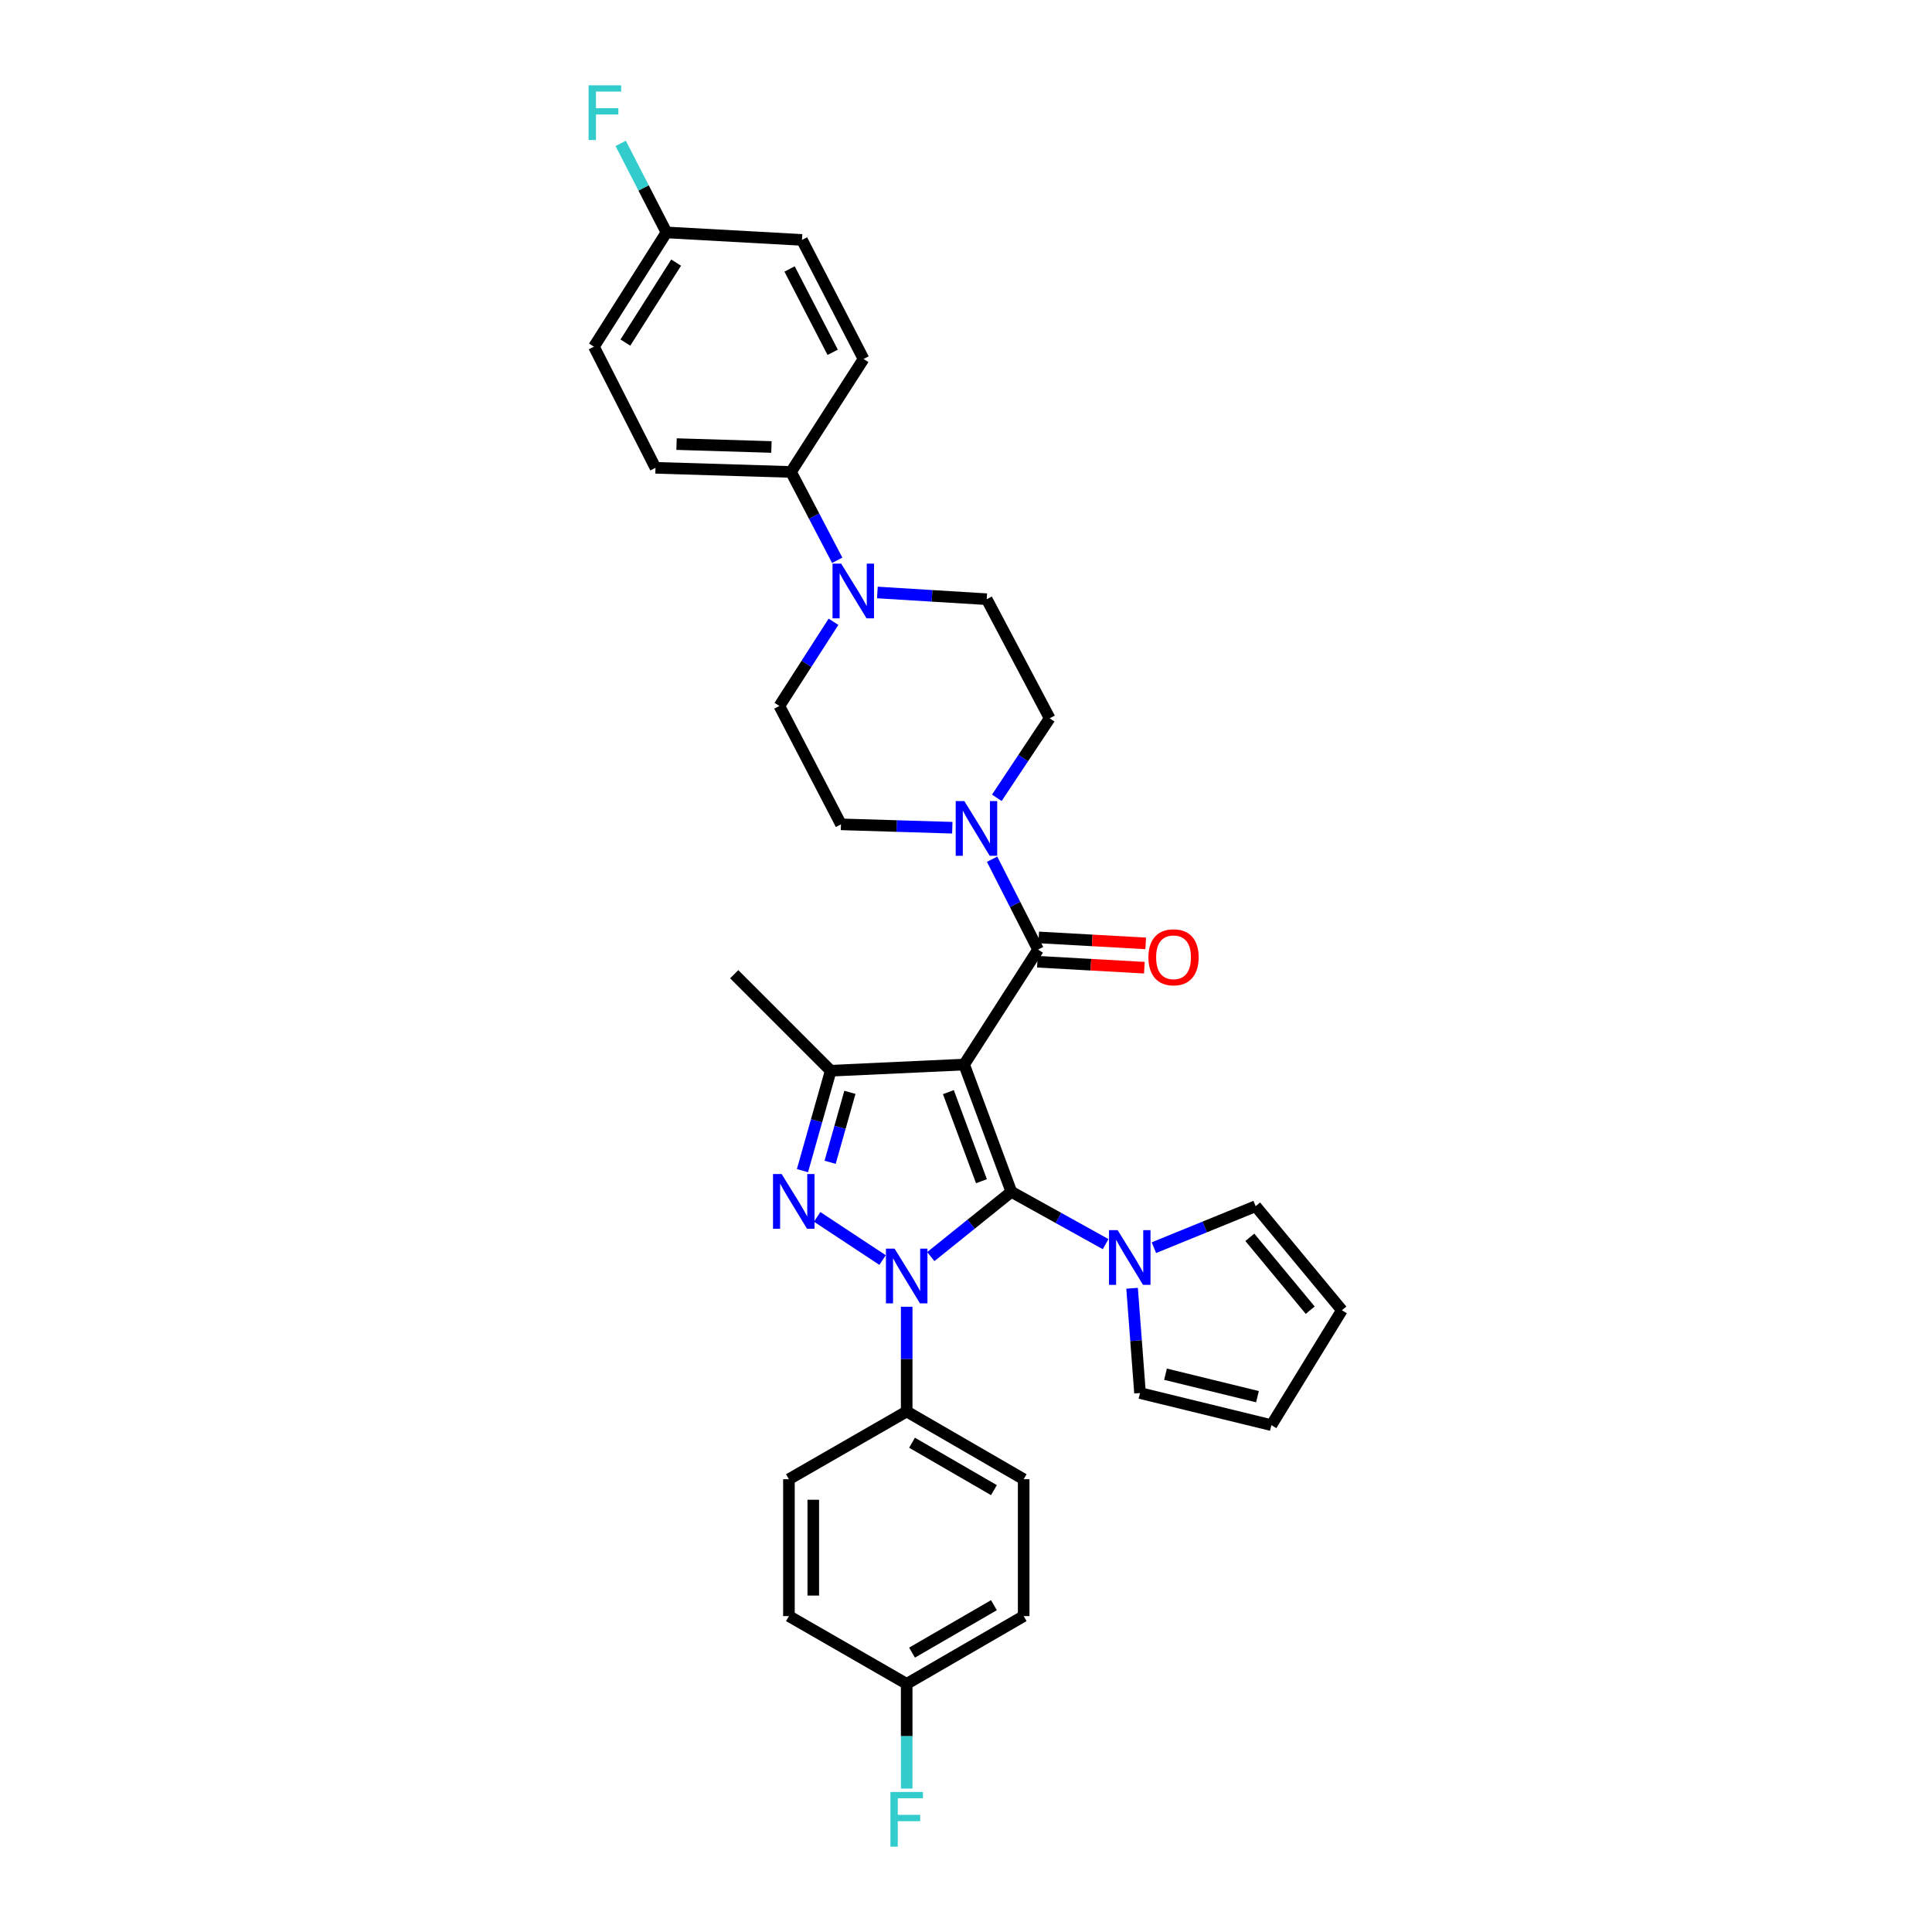 <?xml version='1.0' encoding='iso-8859-1'?>
<svg version='1.1' baseProfile='full'
              xmlns='http://www.w3.org/2000/svg'
                      xmlns:rdkit='http://www.rdkit.org/xml'
                      xmlns:xlink='http://www.w3.org/1999/xlink'
                  xml:space='preserve'
width='1000px' height='1000px' viewBox='0 0 1000 1000'>
<!-- END OF HEADER -->
<rect style='opacity:1.0;fill:#FFFFFF;stroke:none' width='1000' height='1000' x='0' y='0'> </rect>
<path class='bond-0' d='M 499.032,551.013 L 523.474,616.883' style='fill:none;fill-rule:evenodd;stroke:#000000;stroke-width:6px;stroke-linecap:butt;stroke-linejoin:miter;stroke-opacity:1' />
<path class='bond-0' d='M 490.883,565.278 L 507.992,611.387' style='fill:none;fill-rule:evenodd;stroke:#000000;stroke-width:6px;stroke-linecap:butt;stroke-linejoin:miter;stroke-opacity:1' />
<path class='bond-3' d='M 499.032,551.013 L 429.976,554.206' style='fill:none;fill-rule:evenodd;stroke:#000000;stroke-width:6px;stroke-linecap:butt;stroke-linejoin:miter;stroke-opacity:1' />
<path class='bond-4' d='M 499.032,551.013 L 537.295,491.5' style='fill:none;fill-rule:evenodd;stroke:#000000;stroke-width:6px;stroke-linecap:butt;stroke-linejoin:miter;stroke-opacity:1' />
<path class='bond-1' d='M 523.474,616.883 L 502.628,633.65' style='fill:none;fill-rule:evenodd;stroke:#000000;stroke-width:6px;stroke-linecap:butt;stroke-linejoin:miter;stroke-opacity:1' />
<path class='bond-1' d='M 502.628,633.65 L 481.781,650.417' style='fill:none;fill-rule:evenodd;stroke:#0000FF;stroke-width:6px;stroke-linecap:butt;stroke-linejoin:miter;stroke-opacity:1' />
<path class='bond-5' d='M 523.474,616.883 L 547.87,630.42' style='fill:none;fill-rule:evenodd;stroke:#000000;stroke-width:6px;stroke-linecap:butt;stroke-linejoin:miter;stroke-opacity:1' />
<path class='bond-5' d='M 547.87,630.42 L 572.266,643.958' style='fill:none;fill-rule:evenodd;stroke:#0000FF;stroke-width:6px;stroke-linecap:butt;stroke-linejoin:miter;stroke-opacity:1' />
<path class='bond-8' d='M 469.303,676.367 L 469.303,703.477' style='fill:none;fill-rule:evenodd;stroke:#0000FF;stroke-width:6px;stroke-linecap:butt;stroke-linejoin:miter;stroke-opacity:1' />
<path class='bond-8' d='M 469.303,703.477 L 469.303,730.587' style='fill:none;fill-rule:evenodd;stroke:#000000;stroke-width:6px;stroke-linecap:butt;stroke-linejoin:miter;stroke-opacity:1' />
<path class='bond-32' d='M 456.812,652.204 L 422.965,629.85' style='fill:none;fill-rule:evenodd;stroke:#0000FF;stroke-width:6px;stroke-linecap:butt;stroke-linejoin:miter;stroke-opacity:1' />
<path class='bond-2' d='M 415.349,605.93 L 422.663,580.068' style='fill:none;fill-rule:evenodd;stroke:#0000FF;stroke-width:6px;stroke-linecap:butt;stroke-linejoin:miter;stroke-opacity:1' />
<path class='bond-2' d='M 422.663,580.068 L 429.976,554.206' style='fill:none;fill-rule:evenodd;stroke:#000000;stroke-width:6px;stroke-linecap:butt;stroke-linejoin:miter;stroke-opacity:1' />
<path class='bond-2' d='M 429.67,601.601 L 434.79,583.497' style='fill:none;fill-rule:evenodd;stroke:#0000FF;stroke-width:6px;stroke-linecap:butt;stroke-linejoin:miter;stroke-opacity:1' />
<path class='bond-2' d='M 434.79,583.497 L 439.909,565.394' style='fill:none;fill-rule:evenodd;stroke:#000000;stroke-width:6px;stroke-linecap:butt;stroke-linejoin:miter;stroke-opacity:1' />
<path class='bond-25' d='M 429.976,554.206 L 380.027,504.25' style='fill:none;fill-rule:evenodd;stroke:#000000;stroke-width:6px;stroke-linecap:butt;stroke-linejoin:miter;stroke-opacity:1' />
<path class='bond-6' d='M 537.295,491.5 L 525.401,468.114' style='fill:none;fill-rule:evenodd;stroke:#000000;stroke-width:6px;stroke-linecap:butt;stroke-linejoin:miter;stroke-opacity:1' />
<path class='bond-6' d='M 525.401,468.114 L 513.506,444.727' style='fill:none;fill-rule:evenodd;stroke:#0000FF;stroke-width:6px;stroke-linecap:butt;stroke-linejoin:miter;stroke-opacity:1' />
<path class='bond-10' d='M 536.944,497.792 L 564.63,499.334' style='fill:none;fill-rule:evenodd;stroke:#000000;stroke-width:6px;stroke-linecap:butt;stroke-linejoin:miter;stroke-opacity:1' />
<path class='bond-10' d='M 564.63,499.334 L 592.316,500.877' style='fill:none;fill-rule:evenodd;stroke:#FF0000;stroke-width:6px;stroke-linecap:butt;stroke-linejoin:miter;stroke-opacity:1' />
<path class='bond-10' d='M 537.645,485.209 L 565.331,486.751' style='fill:none;fill-rule:evenodd;stroke:#000000;stroke-width:6px;stroke-linecap:butt;stroke-linejoin:miter;stroke-opacity:1' />
<path class='bond-10' d='M 565.331,486.751 L 593.017,488.293' style='fill:none;fill-rule:evenodd;stroke:#FF0000;stroke-width:6px;stroke-linecap:butt;stroke-linejoin:miter;stroke-opacity:1' />
<path class='bond-11' d='M 597.257,645.793 L 623.589,635.056' style='fill:none;fill-rule:evenodd;stroke:#0000FF;stroke-width:6px;stroke-linecap:butt;stroke-linejoin:miter;stroke-opacity:1' />
<path class='bond-11' d='M 623.589,635.056 L 649.921,624.319' style='fill:none;fill-rule:evenodd;stroke:#000000;stroke-width:6px;stroke-linecap:butt;stroke-linejoin:miter;stroke-opacity:1' />
<path class='bond-12' d='M 585.964,666.808 L 588.018,693.923' style='fill:none;fill-rule:evenodd;stroke:#0000FF;stroke-width:6px;stroke-linecap:butt;stroke-linejoin:miter;stroke-opacity:1' />
<path class='bond-12' d='M 588.018,693.923 L 590.072,721.037' style='fill:none;fill-rule:evenodd;stroke:#000000;stroke-width:6px;stroke-linecap:butt;stroke-linejoin:miter;stroke-opacity:1' />
<path class='bond-13' d='M 515.959,412.937 L 529.634,392.363' style='fill:none;fill-rule:evenodd;stroke:#0000FF;stroke-width:6px;stroke-linecap:butt;stroke-linejoin:miter;stroke-opacity:1' />
<path class='bond-13' d='M 529.634,392.363 L 543.309,371.788' style='fill:none;fill-rule:evenodd;stroke:#000000;stroke-width:6px;stroke-linecap:butt;stroke-linejoin:miter;stroke-opacity:1' />
<path class='bond-14' d='M 492.916,428.429 L 464.103,427.555' style='fill:none;fill-rule:evenodd;stroke:#0000FF;stroke-width:6px;stroke-linecap:butt;stroke-linejoin:miter;stroke-opacity:1' />
<path class='bond-14' d='M 464.103,427.555 L 435.29,426.68' style='fill:none;fill-rule:evenodd;stroke:#000000;stroke-width:6px;stroke-linecap:butt;stroke-linejoin:miter;stroke-opacity:1' />
<path class='bond-7' d='M 431.416,321.833 L 417.411,343.621' style='fill:none;fill-rule:evenodd;stroke:#0000FF;stroke-width:6px;stroke-linecap:butt;stroke-linejoin:miter;stroke-opacity:1' />
<path class='bond-7' d='M 417.411,343.621 L 403.405,365.41' style='fill:none;fill-rule:evenodd;stroke:#000000;stroke-width:6px;stroke-linecap:butt;stroke-linejoin:miter;stroke-opacity:1' />
<path class='bond-9' d='M 433.34,290.006 L 421.383,267.141' style='fill:none;fill-rule:evenodd;stroke:#0000FF;stroke-width:6px;stroke-linecap:butt;stroke-linejoin:miter;stroke-opacity:1' />
<path class='bond-9' d='M 421.383,267.141 L 409.427,244.277' style='fill:none;fill-rule:evenodd;stroke:#000000;stroke-width:6px;stroke-linecap:butt;stroke-linejoin:miter;stroke-opacity:1' />
<path class='bond-33' d='M 454.124,306.67 L 482.424,308.409' style='fill:none;fill-rule:evenodd;stroke:#0000FF;stroke-width:6px;stroke-linecap:butt;stroke-linejoin:miter;stroke-opacity:1' />
<path class='bond-33' d='M 482.424,308.409 L 510.724,310.147' style='fill:none;fill-rule:evenodd;stroke:#000000;stroke-width:6px;stroke-linecap:butt;stroke-linejoin:miter;stroke-opacity:1' />
<path class='bond-19' d='M 469.303,730.587 L 529.852,765.644' style='fill:none;fill-rule:evenodd;stroke:#000000;stroke-width:6px;stroke-linecap:butt;stroke-linejoin:miter;stroke-opacity:1' />
<path class='bond-19' d='M 472.071,746.753 L 514.455,771.292' style='fill:none;fill-rule:evenodd;stroke:#000000;stroke-width:6px;stroke-linecap:butt;stroke-linejoin:miter;stroke-opacity:1' />
<path class='bond-20' d='M 469.303,730.587 L 408.348,765.644' style='fill:none;fill-rule:evenodd;stroke:#000000;stroke-width:6px;stroke-linecap:butt;stroke-linejoin:miter;stroke-opacity:1' />
<path class='bond-21' d='M 409.427,244.277 L 339.278,242.142' style='fill:none;fill-rule:evenodd;stroke:#000000;stroke-width:6px;stroke-linecap:butt;stroke-linejoin:miter;stroke-opacity:1' />
<path class='bond-21' d='M 399.288,231.36 L 350.184,229.865' style='fill:none;fill-rule:evenodd;stroke:#000000;stroke-width:6px;stroke-linecap:butt;stroke-linejoin:miter;stroke-opacity:1' />
<path class='bond-22' d='M 409.427,244.277 L 446.969,185.808' style='fill:none;fill-rule:evenodd;stroke:#000000;stroke-width:6px;stroke-linecap:butt;stroke-linejoin:miter;stroke-opacity:1' />
<path class='bond-18' d='M 649.921,624.319 L 694.563,678.181' style='fill:none;fill-rule:evenodd;stroke:#000000;stroke-width:6px;stroke-linecap:butt;stroke-linejoin:miter;stroke-opacity:1' />
<path class='bond-18' d='M 646.914,640.44 L 678.163,678.144' style='fill:none;fill-rule:evenodd;stroke:#000000;stroke-width:6px;stroke-linecap:butt;stroke-linejoin:miter;stroke-opacity:1' />
<path class='bond-17' d='M 590.072,721.037 L 658.064,737.652' style='fill:none;fill-rule:evenodd;stroke:#000000;stroke-width:6px;stroke-linecap:butt;stroke-linejoin:miter;stroke-opacity:1' />
<path class='bond-17' d='M 603.263,711.287 L 650.857,722.917' style='fill:none;fill-rule:evenodd;stroke:#000000;stroke-width:6px;stroke-linecap:butt;stroke-linejoin:miter;stroke-opacity:1' />
<path class='bond-15' d='M 543.309,371.788 L 510.724,310.147' style='fill:none;fill-rule:evenodd;stroke:#000000;stroke-width:6px;stroke-linecap:butt;stroke-linejoin:miter;stroke-opacity:1' />
<path class='bond-16' d='M 435.29,426.68 L 403.405,365.41' style='fill:none;fill-rule:evenodd;stroke:#000000;stroke-width:6px;stroke-linecap:butt;stroke-linejoin:miter;stroke-opacity:1' />
<path class='bond-34' d='M 658.064,737.652 L 694.563,678.181' style='fill:none;fill-rule:evenodd;stroke:#000000;stroke-width:6px;stroke-linecap:butt;stroke-linejoin:miter;stroke-opacity:1' />
<path class='bond-27' d='M 529.852,765.644 L 529.852,836.492' style='fill:none;fill-rule:evenodd;stroke:#000000;stroke-width:6px;stroke-linecap:butt;stroke-linejoin:miter;stroke-opacity:1' />
<path class='bond-26' d='M 408.348,765.644 L 408.348,836.492' style='fill:none;fill-rule:evenodd;stroke:#000000;stroke-width:6px;stroke-linecap:butt;stroke-linejoin:miter;stroke-opacity:1' />
<path class='bond-26' d='M 420.951,776.271 L 420.951,825.865' style='fill:none;fill-rule:evenodd;stroke:#000000;stroke-width:6px;stroke-linecap:butt;stroke-linejoin:miter;stroke-opacity:1' />
<path class='bond-29' d='M 339.278,242.142 L 307.422,179.443' style='fill:none;fill-rule:evenodd;stroke:#000000;stroke-width:6px;stroke-linecap:butt;stroke-linejoin:miter;stroke-opacity:1' />
<path class='bond-28' d='M 446.969,185.808 L 415.098,124.18' style='fill:none;fill-rule:evenodd;stroke:#000000;stroke-width:6px;stroke-linecap:butt;stroke-linejoin:miter;stroke-opacity:1' />
<path class='bond-28' d='M 430.994,182.353 L 408.684,139.214' style='fill:none;fill-rule:evenodd;stroke:#000000;stroke-width:6px;stroke-linecap:butt;stroke-linejoin:miter;stroke-opacity:1' />
<path class='bond-23' d='M 469.303,871.556 L 408.348,836.492' style='fill:none;fill-rule:evenodd;stroke:#000000;stroke-width:6px;stroke-linecap:butt;stroke-linejoin:miter;stroke-opacity:1' />
<path class='bond-30' d='M 469.303,871.556 L 469.303,898.663' style='fill:none;fill-rule:evenodd;stroke:#000000;stroke-width:6px;stroke-linecap:butt;stroke-linejoin:miter;stroke-opacity:1' />
<path class='bond-30' d='M 469.303,898.663 L 469.303,925.77' style='fill:none;fill-rule:evenodd;stroke:#33CCCC;stroke-width:6px;stroke-linecap:butt;stroke-linejoin:miter;stroke-opacity:1' />
<path class='bond-35' d='M 469.303,871.556 L 529.852,836.492' style='fill:none;fill-rule:evenodd;stroke:#000000;stroke-width:6px;stroke-linecap:butt;stroke-linejoin:miter;stroke-opacity:1' />
<path class='bond-35' d='M 472.07,855.39 L 514.454,830.846' style='fill:none;fill-rule:evenodd;stroke:#000000;stroke-width:6px;stroke-linecap:butt;stroke-linejoin:miter;stroke-opacity:1' />
<path class='bond-24' d='M 344.964,120.302 L 415.098,124.18' style='fill:none;fill-rule:evenodd;stroke:#000000;stroke-width:6px;stroke-linecap:butt;stroke-linejoin:miter;stroke-opacity:1' />
<path class='bond-31' d='M 344.964,120.302 L 333.114,97.261' style='fill:none;fill-rule:evenodd;stroke:#000000;stroke-width:6px;stroke-linecap:butt;stroke-linejoin:miter;stroke-opacity:1' />
<path class='bond-31' d='M 333.114,97.261 L 321.264,74.22' style='fill:none;fill-rule:evenodd;stroke:#33CCCC;stroke-width:6px;stroke-linecap:butt;stroke-linejoin:miter;stroke-opacity:1' />
<path class='bond-36' d='M 344.964,120.302 L 307.422,179.443' style='fill:none;fill-rule:evenodd;stroke:#000000;stroke-width:6px;stroke-linecap:butt;stroke-linejoin:miter;stroke-opacity:1' />
<path class='bond-36' d='M 349.972,135.927 L 323.693,177.326' style='fill:none;fill-rule:evenodd;stroke:#000000;stroke-width:6px;stroke-linecap:butt;stroke-linejoin:miter;stroke-opacity:1' />
<path  class='atom-2' d='M 463.043 646.293
L 472.323 661.293
Q 473.243 662.773, 474.723 665.453
Q 476.203 668.133, 476.283 668.293
L 476.283 646.293
L 480.043 646.293
L 480.043 674.613
L 476.163 674.613
L 466.203 658.213
Q 465.043 656.293, 463.803 654.093
Q 462.603 651.893, 462.243 651.213
L 462.243 674.613
L 458.563 674.613
L 458.563 646.293
L 463.043 646.293
' fill='#0000FF'/>
<path  class='atom-3' d='M 404.588 607.687
L 413.868 622.687
Q 414.788 624.167, 416.268 626.847
Q 417.748 629.527, 417.828 629.687
L 417.828 607.687
L 421.588 607.687
L 421.588 636.007
L 417.708 636.007
L 407.748 619.607
Q 406.588 617.687, 405.348 615.487
Q 404.148 613.287, 403.788 612.607
L 403.788 636.007
L 400.108 636.007
L 400.108 607.687
L 404.588 607.687
' fill='#0000FF'/>
<path  class='atom-6' d='M 578.498 636.729
L 587.778 651.729
Q 588.698 653.209, 590.178 655.889
Q 591.658 658.569, 591.738 658.729
L 591.738 636.729
L 595.498 636.729
L 595.498 665.049
L 591.618 665.049
L 581.658 648.649
Q 580.498 646.729, 579.258 644.529
Q 578.058 642.329, 577.698 641.649
L 577.698 665.049
L 574.018 665.049
L 574.018 636.729
L 578.498 636.729
' fill='#0000FF'/>
<path  class='atom-7' d='M 499.15 414.649
L 508.43 429.649
Q 509.35 431.129, 510.83 433.809
Q 512.31 436.489, 512.39 436.649
L 512.39 414.649
L 516.15 414.649
L 516.15 442.969
L 512.27 442.969
L 502.31 426.569
Q 501.15 424.649, 499.91 422.449
Q 498.71 420.249, 498.35 419.569
L 498.35 442.969
L 494.67 442.969
L 494.67 414.649
L 499.15 414.649
' fill='#0000FF'/>
<path  class='atom-8' d='M 435.394 291.744
L 444.674 306.744
Q 445.594 308.224, 447.074 310.904
Q 448.554 313.584, 448.634 313.744
L 448.634 291.744
L 452.394 291.744
L 452.394 320.064
L 448.514 320.064
L 438.554 303.664
Q 437.394 301.744, 436.154 299.544
Q 434.954 297.344, 434.594 296.664
L 434.594 320.064
L 430.914 320.064
L 430.914 291.744
L 435.394 291.744
' fill='#0000FF'/>
<path  class='atom-11' d='M 594.422 495.487
Q 594.422 488.687, 597.782 484.887
Q 601.142 481.087, 607.422 481.087
Q 613.702 481.087, 617.062 484.887
Q 620.422 488.687, 620.422 495.487
Q 620.422 502.367, 617.022 506.287
Q 613.622 510.167, 607.422 510.167
Q 601.182 510.167, 597.782 506.287
Q 594.422 502.407, 594.422 495.487
M 607.422 506.967
Q 611.742 506.967, 614.062 504.087
Q 616.422 501.167, 616.422 495.487
Q 616.422 489.927, 614.062 487.127
Q 611.742 484.287, 607.422 484.287
Q 603.102 484.287, 600.742 487.087
Q 598.422 489.887, 598.422 495.487
Q 598.422 501.207, 600.742 504.087
Q 603.102 506.967, 607.422 506.967
' fill='#FF0000'/>
<path  class='atom-31' d='M 460.883 927.523
L 477.723 927.523
L 477.723 930.763
L 464.683 930.763
L 464.683 939.363
L 476.283 939.363
L 476.283 942.643
L 464.683 942.643
L 464.683 955.843
L 460.883 955.843
L 460.883 927.523
' fill='#33CCCC'/>
<path  class='atom-32' d='M 304.666 44.157
L 321.506 44.157
L 321.506 47.397
L 308.466 47.397
L 308.466 55.997
L 320.066 55.997
L 320.066 59.277
L 308.466 59.277
L 308.466 72.477
L 304.666 72.477
L 304.666 44.157
' fill='#33CCCC'/>
</svg>
